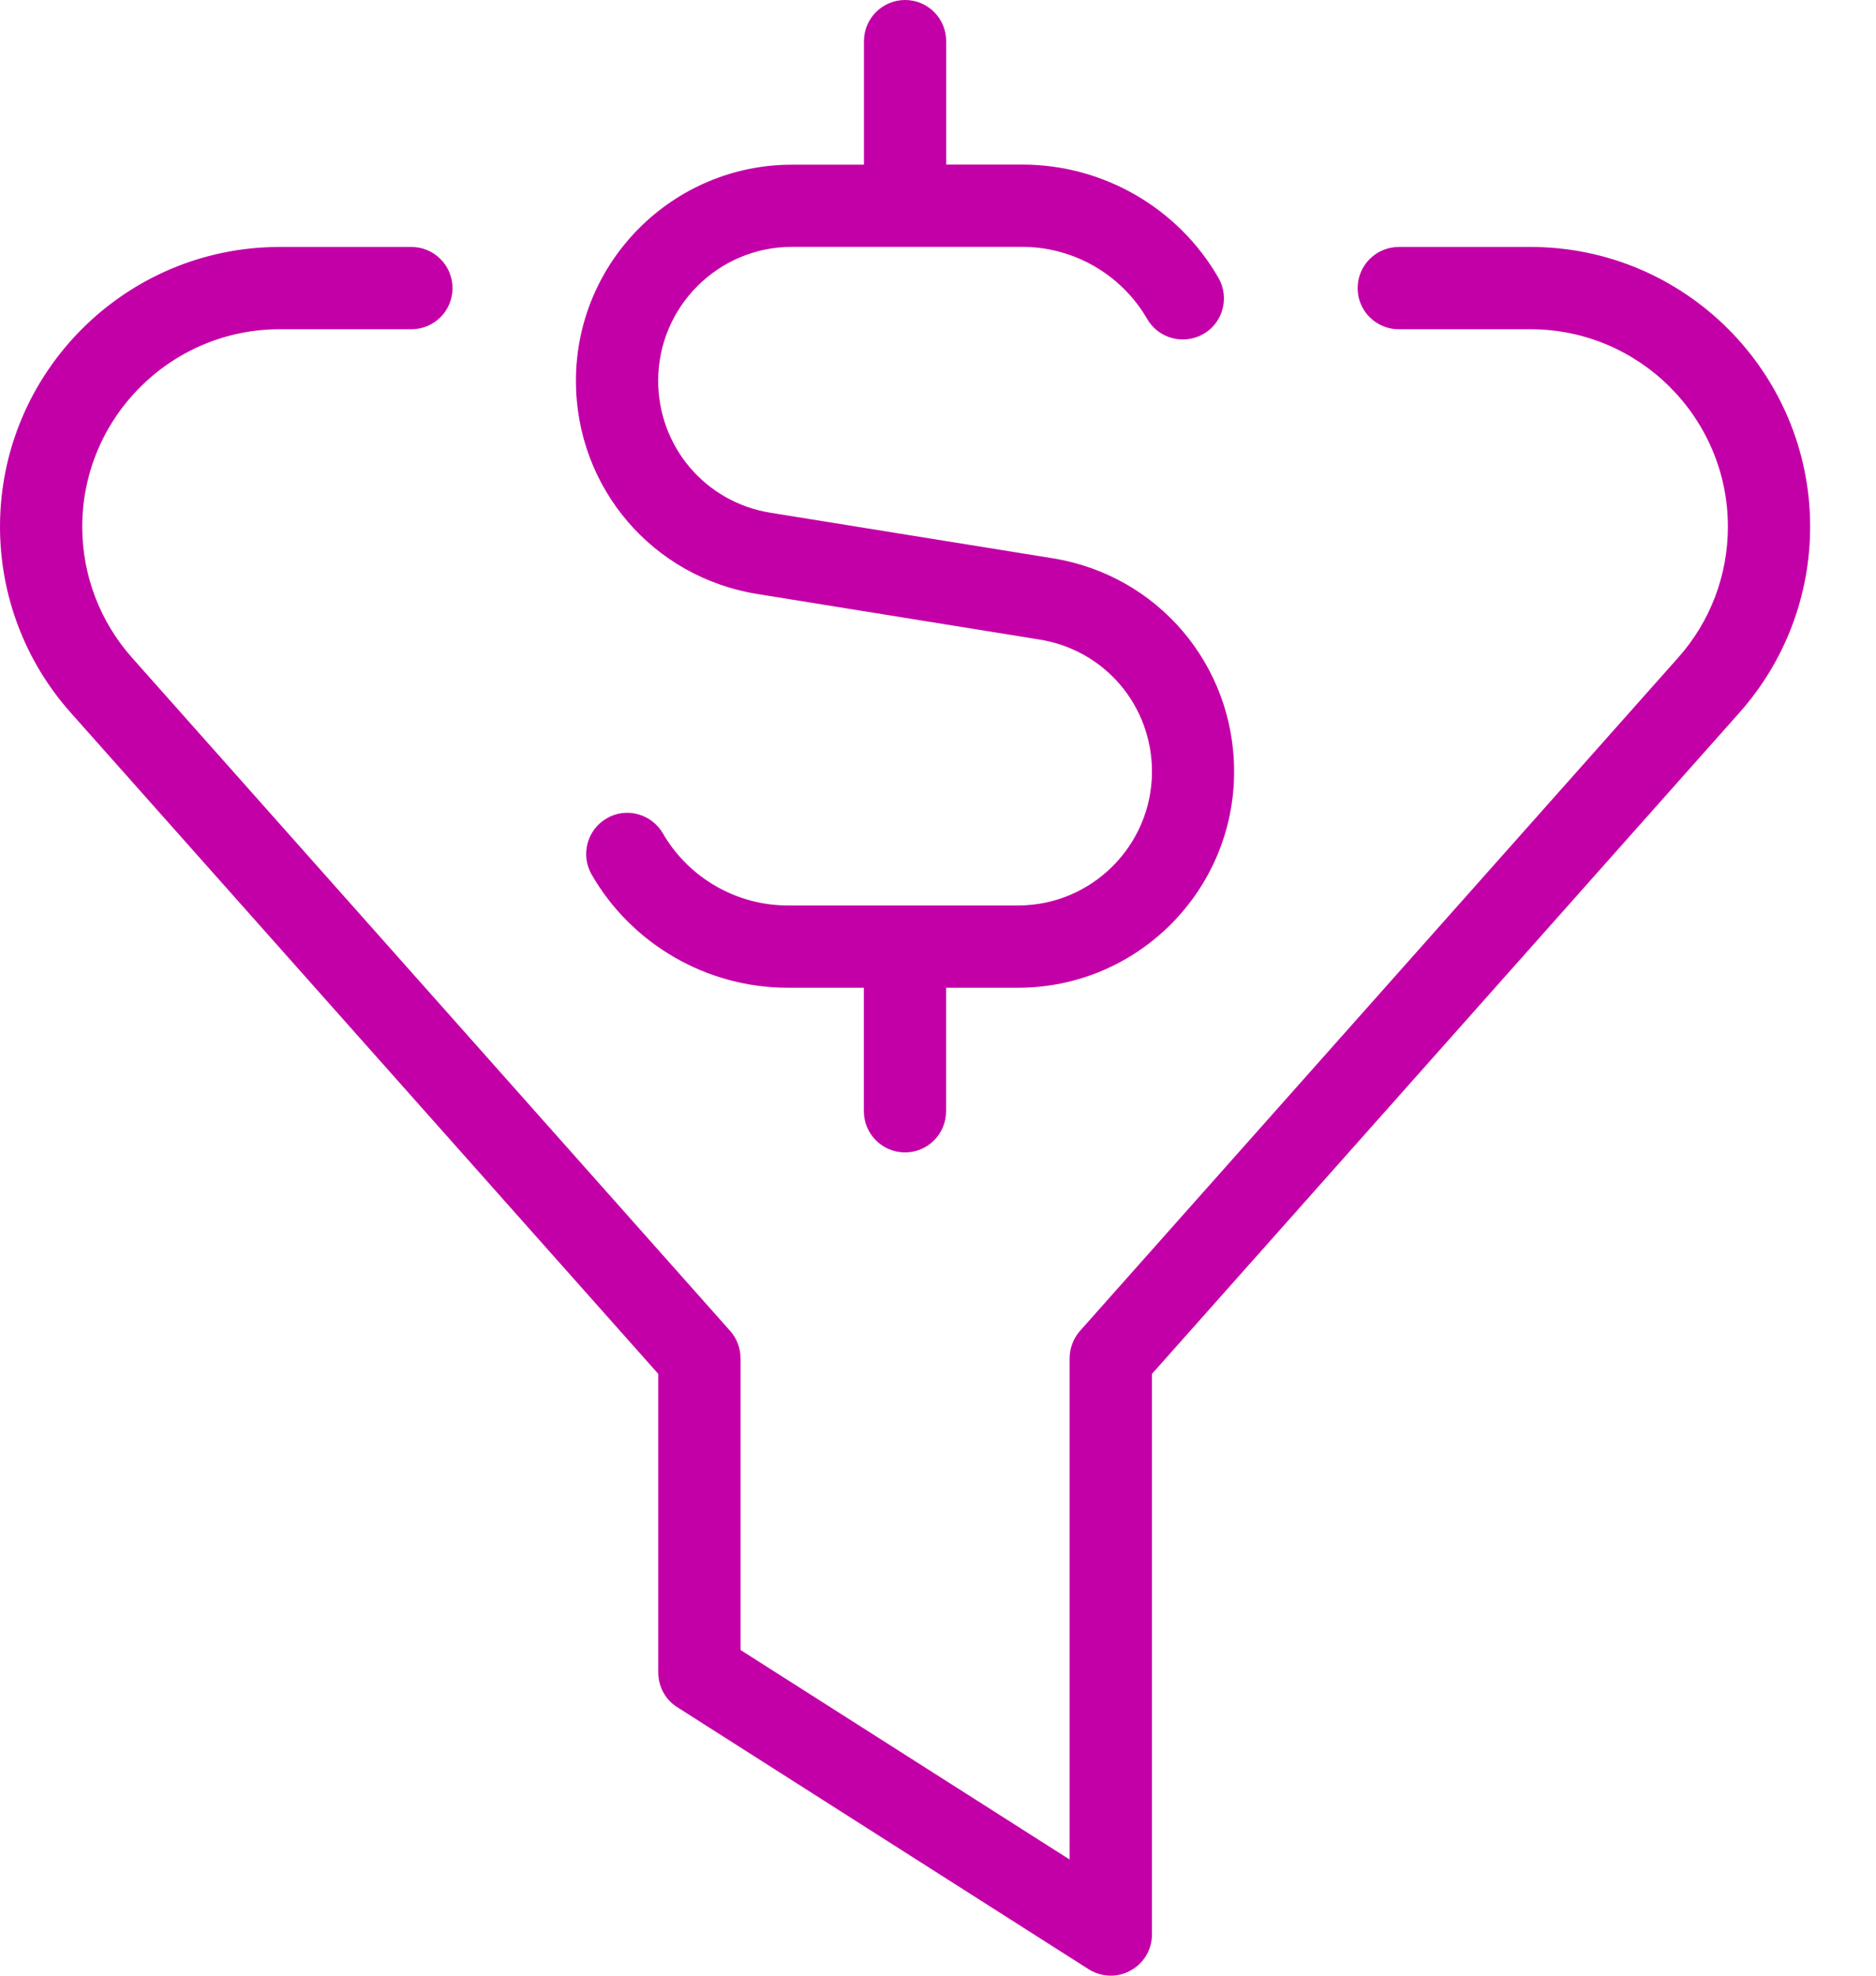 <svg xmlns="http://www.w3.org/2000/svg" width="19" height="20" viewBox="0 0 19 20" fill="none"><path d="M18.333 5.332C18.333 6.026 18.079 6.694 17.618 7.213L11.667 13.908V19.583C11.667 19.736 11.583 19.876 11.45 19.948C11.387 19.983 11.319 20 11.25 20C11.172 20 11.094 19.978 11.026 19.935L6.859 17.282C6.738 17.206 6.667 17.073 6.667 16.931V13.908L0.715 7.213C0.253 6.694 0 6.026 0 5.332C0 3.77 1.27 2.5 2.832 2.5H4.167C4.397 2.5 4.583 2.687 4.583 2.917C4.583 3.147 4.397 3.333 4.167 3.333H2.832C1.73 3.333 0.833 4.23 0.833 5.332C0.833 5.822 1.012 6.293 1.338 6.659L7.395 13.473C7.463 13.55 7.5 13.648 7.5 13.75V16.703L10.833 18.824V13.75C10.833 13.648 10.871 13.55 10.938 13.473L16.995 6.659C17.322 6.293 17.5 5.822 17.5 5.332C17.5 4.23 16.603 3.333 15.502 3.333H14.167C13.937 3.333 13.75 3.147 13.75 2.917C13.75 2.687 13.937 2.5 14.167 2.5H15.502C17.063 2.5 18.333 3.77 18.333 5.332ZM7.675 6.014L10.527 6.474C11.188 6.579 11.667 7.143 11.667 7.811C11.667 8.557 11.059 9.166 10.312 9.166H7.978C7.459 9.166 6.975 8.887 6.714 8.437C6.598 8.238 6.344 8.168 6.145 8.284C5.946 8.399 5.878 8.653 5.992 8.853C6.4 9.561 7.161 9.999 7.978 9.999H8.749V11.249C8.749 11.479 8.936 11.666 9.166 11.666C9.396 11.666 9.582 11.479 9.582 11.249V9.999H10.311C11.518 9.999 12.499 9.018 12.499 7.811C12.499 6.73 11.724 5.821 10.658 5.651L7.806 5.191C7.145 5.086 6.666 4.522 6.666 3.854C6.666 3.107 7.273 2.499 8.021 2.499H10.354C10.873 2.499 11.357 2.778 11.618 3.228C11.733 3.428 11.988 3.495 12.188 3.381C12.387 3.267 12.455 3.012 12.34 2.812C11.932 2.104 11.172 1.666 10.355 1.666H9.583V0.417C9.583 0.187 9.397 0 9.167 0C8.937 0 8.75 0.187 8.75 0.417V1.667H8.022C6.815 1.667 5.833 2.648 5.833 3.855C5.833 4.936 6.608 5.844 7.675 6.014Z" fill="#C300A7"></path></svg>